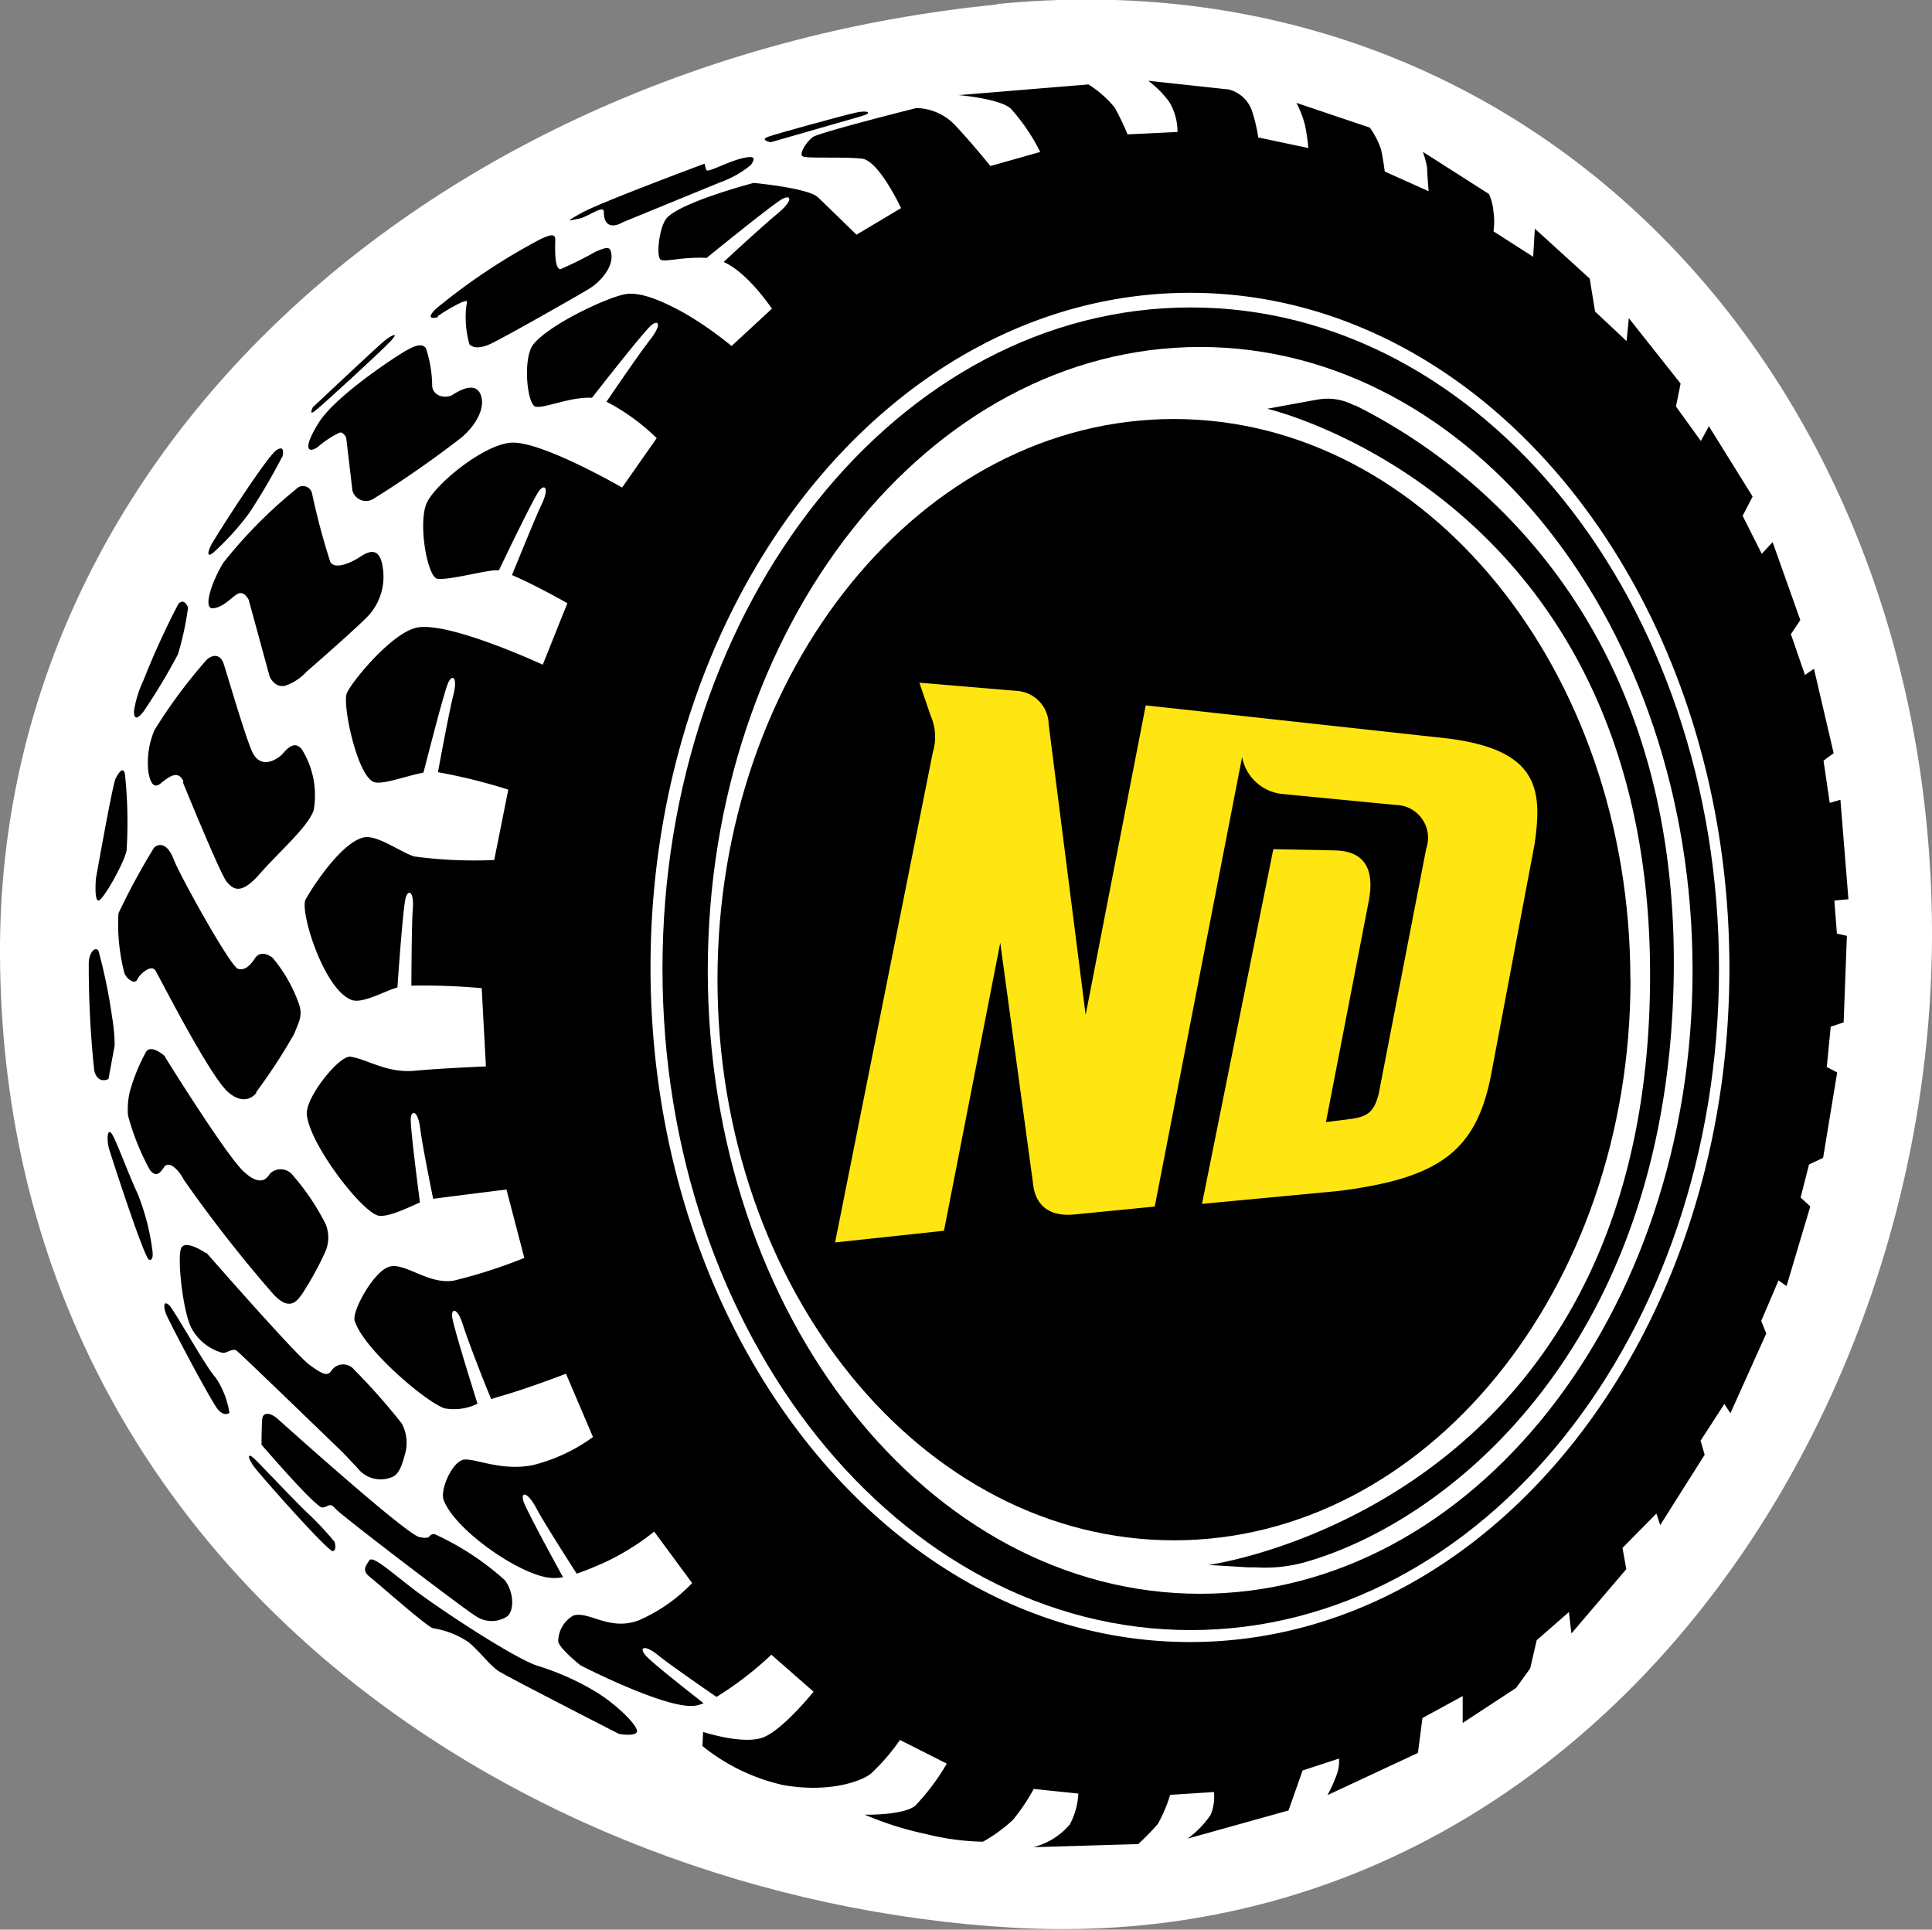<svg xmlns="http://www.w3.org/2000/svg" version="1.1" xmlns:xlink="http://www.w3.org/1999/xlink" xmlns:svgjs="http://svgjs.dev/svgjs" width="137.33" height="137.14"><rect width="100%" height="100%" fill="#808080" stroke="none"/><svg id="SvgjsSvg1055" data-name="Capa 1" xmlns="http://www.w3.org/2000/svg" width="137.33" height="137.14" viewBox="0 0 137.33 137.14">
  <path d="M70.86.32C31.86,4.2-.13,31.5,0,67.79.15,110.87,37,135,72,137c40.25,2.33,65.94-35.62,65.32-71.94-.65-38.5-28.4-68.55-66.46-64.77" style="fill: #fff"></path>
  <path d="M17.67,42.6l1.5,5.49s.35.83,1.12.64a3.74,3.74,0,0,0,1.51-1s3.91-3.4,4.48-4.08a4.1,4.1,0,0,0,.91-3.41c-.26-1.64-1.28-.86-1.71-.59s-1.65.89-2,.29a48.39,48.39,0,0,1-1.3-4.88.66.66,0,0,0-1.14-.29A33.36,33.36,0,0,0,15.87,40c-.88,1.46-1.44,3.29-.73,3.23s1.22-.69,1.71-1,.82.39.82.39"></path>
  <path d="M24.61,31.11l.44,3.75a1,1,0,0,0,1.45.62,75.39,75.39,0,0,0,6.27-4.36c.95-.78,1.78-2.06,1.4-3.06s-1.59-.26-2,0-1.35.18-1.45-.61a8.8,8.8,0,0,0-.45-2.72c-.29-.31-.68-.22-1.41.19s-5,3.21-6.19,5.1-.78,2.25-.06,1.73a6.93,6.93,0,0,1,1.52-1c.31-.09.5.41.5.41"></path>
  <path d="M31.1,22.48a12,12,0,0,1,1.72-1c.5-.16.37-.15.31.43a7,7,0,0,0,.24,2.56c.22.22.62.35,1.43,0s6.5-3.58,7.16-4,1.76-1.53,1.46-2.6c-.11-.39-.42-.25-1.05,0a26.89,26.89,0,0,1-2.53,1.26c-.45,0-.38-1.57-.37-2.09s-.49-.29-1-.07a43.32,43.32,0,0,0-7.51,5c-.88.89.19.56.19.56"></path>
  <path d="M44.16,15.84l7-2.87a7.34,7.34,0,0,0,2.21-1.24c.39-.55.24-.71-.77-.44s-2.3,1-2.39.79a2.05,2.05,0,0,1-.12-.45s-7.38,2.74-8.73,3.49-.85.54-.21.42,1.76-1,1.77-.5c0,1.54,1.27.8,1.27.8"></path>
  <path d="M54.78,10.11l6.44-1.85c.88-.25.47-.45-.42-.25s-5.57,1.48-6.2,1.71.18.39.18.39"></path>
  <path d="M22.27,28.91s4.46-4.19,5-4.64,1.15-.74.52-.05-4.94,4.64-5.42,5-.1-.34-.1-.34"></path>
  <path d="M20.07,32.44a44.77,44.77,0,0,1-2.34,4,18.77,18.77,0,0,1-2.54,2.81c-.54.45-.4-.07-.19-.5s3.9-6.21,4.62-6.73.45.47.45.47"></path>
  <path d="M13.37,43.16a21.42,21.42,0,0,1-.72,3.34,44.26,44.26,0,0,1-2.4,4c-.39.55-.76.75-.72,0a7.81,7.81,0,0,1,.66-2.13,56.47,56.47,0,0,1,2.49-5.45c.46-.5.72.35.69.28"></path>
  <path d="M13,55.6s2.66,6.53,3.11,7.06,1,1,2.35-.55,3.46-3.36,3.84-4.54a6.17,6.17,0,0,0-.83-4.29c-.61-.81-1.22.17-1.51.42-.54.45-1.53.89-2.06-.33s-1.76-5.47-2-6.19-.79-.67-1.21-.29a36.73,36.73,0,0,0-3.71,5,5.9,5.9,0,0,0-.43,3c.18,1,.51,1.09.88.78.77-.64,1.27-.86,1.61-.14"></path>
  <path d="M18.2,77.63a40.34,40.34,0,0,0,2.71-4.15c.35-.89.63-1.32.33-2.15a10.49,10.49,0,0,0-1.88-3.28c-.57-.4-1-.31-1.24.06s-.67.92-1.21.74-4.1-6.57-4.57-7.79-1.11-1.11-1.4-.8a48.43,48.43,0,0,0-2.52,4.65,13.72,13.72,0,0,0,.43,4.27c.19.44.75.8.9.44s1-1.13,1.3-.64,3.89,7.57,5.19,8.66,2,0,2,0"></path>
  <path d="M11.7,75.07S16,82,17.29,83.23s1.74.42,1.91.17a1.09,1.09,0,0,1,1.5,0A16.82,16.82,0,0,1,23.15,87a2.55,2.55,0,0,1,0,1.9A22.43,22.43,0,0,1,21.45,92c-.34.44-.84,1.23-2,0a96.18,96.18,0,0,1-6.38-8.15c-.5-.93-1.13-1.33-1.41-.9s-.56.74-1,.21a17.43,17.43,0,0,1-1.56-3.88,5.31,5.31,0,0,1,.17-1.85,13.38,13.38,0,0,1,1.12-2.69c.39-.55,1.35.34,1.35.34"></path>
  <path d="M14.64,89S21,96.27,22,97s1.27.8,1.55.43a1,1,0,0,1,1.62-.09,44.68,44.68,0,0,1,3.39,3.83,2.92,2.92,0,0,1,.25,2.1c-.14.47-.35,1.47-.91,1.69a2.08,2.08,0,0,1-2.49-.63l-1-1.06S17.12,96.22,16.83,96s-.7.18-1,.15a3.56,3.56,0,0,1-2.24-1.8c-.6-1.21-1-4.91-.72-5.62s1.8.35,1.8.35"></path>
  <path d="M18.59,102.69s0-1.32.05-1.84.6-.46,1.11,0,9.12,8.19,10.06,8.39.56-.22,1.08-.21a19.52,19.52,0,0,1,5,3.28c.61.8.7,2.11.17,2.56a2,2,0,0,1-2.22,0c-.77-.45-9.59-7.17-10-7.65s-.47-.13-.92-.08-4.31-4.44-4.31-4.44"></path>
  <path d="M44,123.23s1.33.23,1.28-.23-1.46-1.87-2.94-2.77a18.67,18.67,0,0,0-4.19-1.86c-1.71-.59-7-4.07-8.8-5.46s-2.89-2.38-3.11-2-.57.68.08,1.19,4.06,3.54,4.46,3.62a6.18,6.18,0,0,1,2.54,1c.8.67,1.5,1.64,2.13,2.05S44,123.23,44,123.23"></path>
  <path d="M16.31,100.43a6.1,6.1,0,0,0-1-2.55c-.66-.69-2.9-4.73-3.27-5.1s-.45,0-.26.54,3.3,6.42,3.74,6.89.75.22.75.22"></path>
  <path d="M10.84,88.93a16.39,16.39,0,0,0-1.06-4.1c-.79-1.71-1.59-4-1.88-4.31s-.33.55-.12,1.22,2.46,7.64,2.81,7.78.25-.59.25-.59"></path>
  <path d="M7.71,76.69l.44-2.39a12.48,12.48,0,0,0-.18-2A37.76,37.76,0,0,0,7,67.57c-.23-.33-.64.11-.69.81a70.06,70.06,0,0,0,.39,7.71c.25,1,1,.6,1,.6"></path>
  <path d="M6.82,62.42S6.68,64,7,64s1.84-2.69,2-3.57A32.72,32.72,0,0,0,8.88,55c-.13-.56-.46-.07-.67.35s-1.39,7.08-1.39,7.08"></path>
  <path d="M23.77,109.57a20.65,20.65,0,0,0-1.71-1.85c-.81-.73-3.34-3.43-3.93-4s-.54-.12-.07.52,5.28,6.07,5.6,6,.11-.7.11-.7"></path>
  <path d="M115.89,69.62c0-22-14.53-39.84-32.45-39.84S51,47.62,51,69.62s14.53,39.85,32.45,39.85,32.45-17.84,32.45-39.85"></path>
  <path d="M96.29,28.82l-.17-.08a4,4,0,0,0-2.47-.34l-.57.1-3,.55s28.44,6.6,27.17,42.55c-1.25,35.53-31.34,39.62-31.34,39.62l2.79.17.5,0a10.65,10.65,0,0,0,3.51-.35h0c10.09-2.84,25-14.81,26.19-39.46,1.36-27.72-15.17-39.1-22.59-42.78"></path>
  <path d="M102.44,52.43l-21-2.3-4.27,22L74.54,51.47a2.41,2.41,0,0,0-2.19-2.36l-7-.59.81,2.36a3.73,3.73,0,0,1,.15,2.57L59.36,88.3l7.74-.83L71.1,67l2.33,17.11c.14,1.4,1,2.46,3.15,2.18l5.5-.54,6.21-31.95a3.24,3.24,0,0,0,2.88,2.63l8.07.78a2.33,2.33,0,0,1,2.14,3.09L98,77.74c-.34,1.33-.82,1.64-2.1,1.8l-1.65.21L97.3,64c.34-1.85,0-3.49-2.38-3.56l-4.41-.09L85.44,85.56l9.64-.91c7.52-.93,10-3,11-8.75l3-15.91c.57-3.92.32-6.83-6.64-7.56" style="fill: #ffe612"></path>
  <path d="M84.64,21.85c-20.74,0-37.55,21-37.55,47s16.81,47,37.55,47,37.55-21,37.55-47-16.81-47-37.55-47m.67,91.42c-19.34,0-35-19.84-35-44.3S66,24.66,85.31,24.66s35,19.84,35,44.31-15.68,44.3-35,44.3"></path>
  <path d="M130.39,64l1-.09-.57-7.07-.76.22-.44-3,.72-.53-1.4-6-.64.44-1-2.9.67-1L126,38.53l-.77.83-1.36-2.7.71-1.37-3.11-5-.57,1.05-1.77-2.45.33-1.63-3.68-4.65-.16,1.63-2.24-2.1L113,19.8l-3.9-3.55-.12,2-2.82-1.81a4.77,4.77,0,0,0,0-1.38,3.87,3.87,0,0,0-.32-1.27l-4.7-3a7.07,7.07,0,0,1,.3,1.12c0,.38.11,1.68.11,1.68l-3.12-1.4s-.11-.91-.27-1.59a5.81,5.81,0,0,0-.79-1.53L92.15,7.31a7,7,0,0,1,.62,1.62A15.14,15.14,0,0,1,93,10.52l-3.56-.75A11.91,11.91,0,0,0,89,7.9a2.37,2.37,0,0,0-1.65-1.54l-5.73-.62a7.32,7.32,0,0,1,1.47,1.47,4.12,4.12,0,0,1,.61,2.17l-3.55.17a18.26,18.26,0,0,0-.92-1.91A7.73,7.73,0,0,0,77.37,6l-9.22.76S71,7,71.83,7.7a13.72,13.72,0,0,1,2.11,3.1l-3.54,1s-1.32-1.64-2.52-2.91a3.88,3.88,0,0,0-2.75-1.21s-6.1,1.53-7.24,2c-.41.18-1.22,1.31-.79,1.45s3,0,4.19.15,2.76,3.51,2.76,3.51l-3.17,1.89s-2.05-2-2.74-2.66S53.57,13,53.57,13s-5.07,1.33-6.15,2.47c-.56.58-.82,2.85-.43,3s1.56-.23,3.24-.14c.17-.14,4.73-3.85,5.38-4.19s.76.11-.29,1c-.79.64-2.91,2.57-3.88,3.48,1.73.76,3.43,3.32,3.43,3.32L52,24.59a25.34,25.34,0,0,0-3.41-2.37c-1.58-.86-3.07-1.5-4.15-1.31-1.31.23-5.45,2.18-6.54,3.58-.7.9-.48,3.88.07,4.36.4.33,2.47-.67,4.11-.58.51-.65,3.69-4.72,4.21-5.15s.77-.07-.06,1c-.67.84-2.45,3.45-3.12,4.43a14.89,14.89,0,0,1,3.57,2.59l-2.46,3.51s-5.7-3.3-7.86-3.19c-1.92.1-5.32,2.86-6,4.23s0,5.32.73,5.44,3.07-.51,4-.59a1.37,1.37,0,0,1,.37,0c.57-1.19,2.49-5.18,2.87-5.67s.74-.22.16,1c-.48,1-1.68,4-2.1,5,1.6.67,3.94,2,3.94,2l-1.75,4.37s-6.63-3.08-8.93-2.64c-1.78.34-4.67,3.87-5,4.67s.77,6.06,2,6.33c.66.15,2.31-.48,3.45-.69.15-.56,1.47-5.79,1.77-6.41s.68-.36.35.92c-.28,1.1-.91,4.5-1.09,5.46a39.59,39.59,0,0,1,5,1.24l-1,5a31.63,31.63,0,0,1-5.68-.25c-.92-.27-2.61-1.54-3.56-1.36-1.6.3-3.75,3.63-4.17,4.43S23,70.33,25,71.07c.78.28,2.36-.65,3.25-.89.08-1.19.41-5.78.59-6.39s.61-.46.5.86c-.08,1.07-.09,4.26-.1,5.4a45.75,45.75,0,0,1,5,.18l.3,5.56s-3.12.13-5.09.31-3.39-.85-4.56-1c-.78-.08-3.18,2.88-3.08,4.1.18,2.12,3.95,7,5.11,7.2.74.11,2.13-.6,2.93-.94-.2-1.55-.7-5.43-.65-6s.5-.57.67.74c.12,1,.66,3.72.92,5C32.28,85,36,84.54,36,84.54l1.27,4.86a36.12,36.12,0,0,1-5,1.61c-1.79.31-3.43-1.26-4.55-1S25,93.19,25.21,93.86c.61,2,5.08,5.8,6.39,6.23a3.76,3.76,0,0,0,2.34-.33c-.35-1.12-1.74-5.55-1.8-6.18s.39-.65.78.62c.34,1.09,1.61,4.35,2,5.24.25-.09.51-.17.79-.25,1.94-.56,4.52-1.56,4.52-1.56l1.92,4.5a12.28,12.28,0,0,1-4.29,2c-2.21.43-4-.46-4.84-.4s-1.77,2.14-1.48,2.89c.76,2,4.93,5,7.25,5.47a3.17,3.17,0,0,0,1.23,0c-.76-1.38-2.64-4.84-2.81-5.39-.21-.7.26-.71.9.46.52,1,2.29,3.75,2.88,4.68.53-.18,1.13-.42,1.86-.74a17.4,17.4,0,0,0,3.65-2.25l2.7,3.66a11.73,11.73,0,0,1-3.78,2.64c-2.08.8-3.54-.66-4.65-.34a2.13,2.13,0,0,0-1.09,1.86c.13.54,1.59,1.69,1.59,1.69s6.2,3.19,8.17,2.86a2.8,2.8,0,0,0,.57-.17c-1.44-1.14-3.82-3-4.15-3.44-.47-.56,0-.75,1,.09.75.6,2.91,2.1,4.07,2.9a24.23,24.23,0,0,0,3.9-3l3,2.63s-2.13,2.65-3.54,3.23-4.31-.37-4.31-.37l-.05,1a14,14,0,0,0,5.72,2.77c3.11.56,5.46-.19,6.25-.8a14.86,14.86,0,0,0,2.07-2.4l3.33,1.68a15.82,15.82,0,0,1-2.25,3c-.88.69-3.58.63-3.58.63a23.21,23.21,0,0,0,4.33,1.37,18,18,0,0,0,4.07.55A11,11,0,0,0,72,129.34a14,14,0,0,0,1.48-2.2l3.17.33a5.16,5.16,0,0,1-.61,2.2,5,5,0,0,1-2.6,1.61l7.46-.22a16.15,16.15,0,0,0,1.4-1.43,10.92,10.92,0,0,0,.88-2.07l3.11-.2a3.35,3.35,0,0,1-.24,1.63,6.92,6.92,0,0,1-1.63,1.68l7.17-2,1-2.84,2.59-.85a2.79,2.79,0,0,1-.2,1.24,11,11,0,0,1-.62,1.36l6.43-3,.32-2.48,2.86-1.56,0,1.91,3.8-2.49,1-1.39.46-2,2.29-2,.18,1.52,3.9-4.57-.27-1.51,2.41-2.44.27.82,3.16-5-.29-1,1.69-2.61.43.66,2.55-5.67-.36-.89L126.42,91l.57.4,1.69-5.66-.69-.63.6-2.35,1-.47,1-6.07-.74-.39.28-2.86.92-.31.23-6.15-.71-.16ZM84.59,116.7c-21.18,0-38.35-21.46-38.35-47.94S63.41,20.81,84.59,20.81s38.34,21.47,38.34,48S105.76,116.7,84.59,116.7"></path>
</svg><style>@media (prefers-color-scheme: light) { :root { filter: none; } }
@media (prefers-color-scheme: dark) { :root { filter: none; } }
</style></svg>